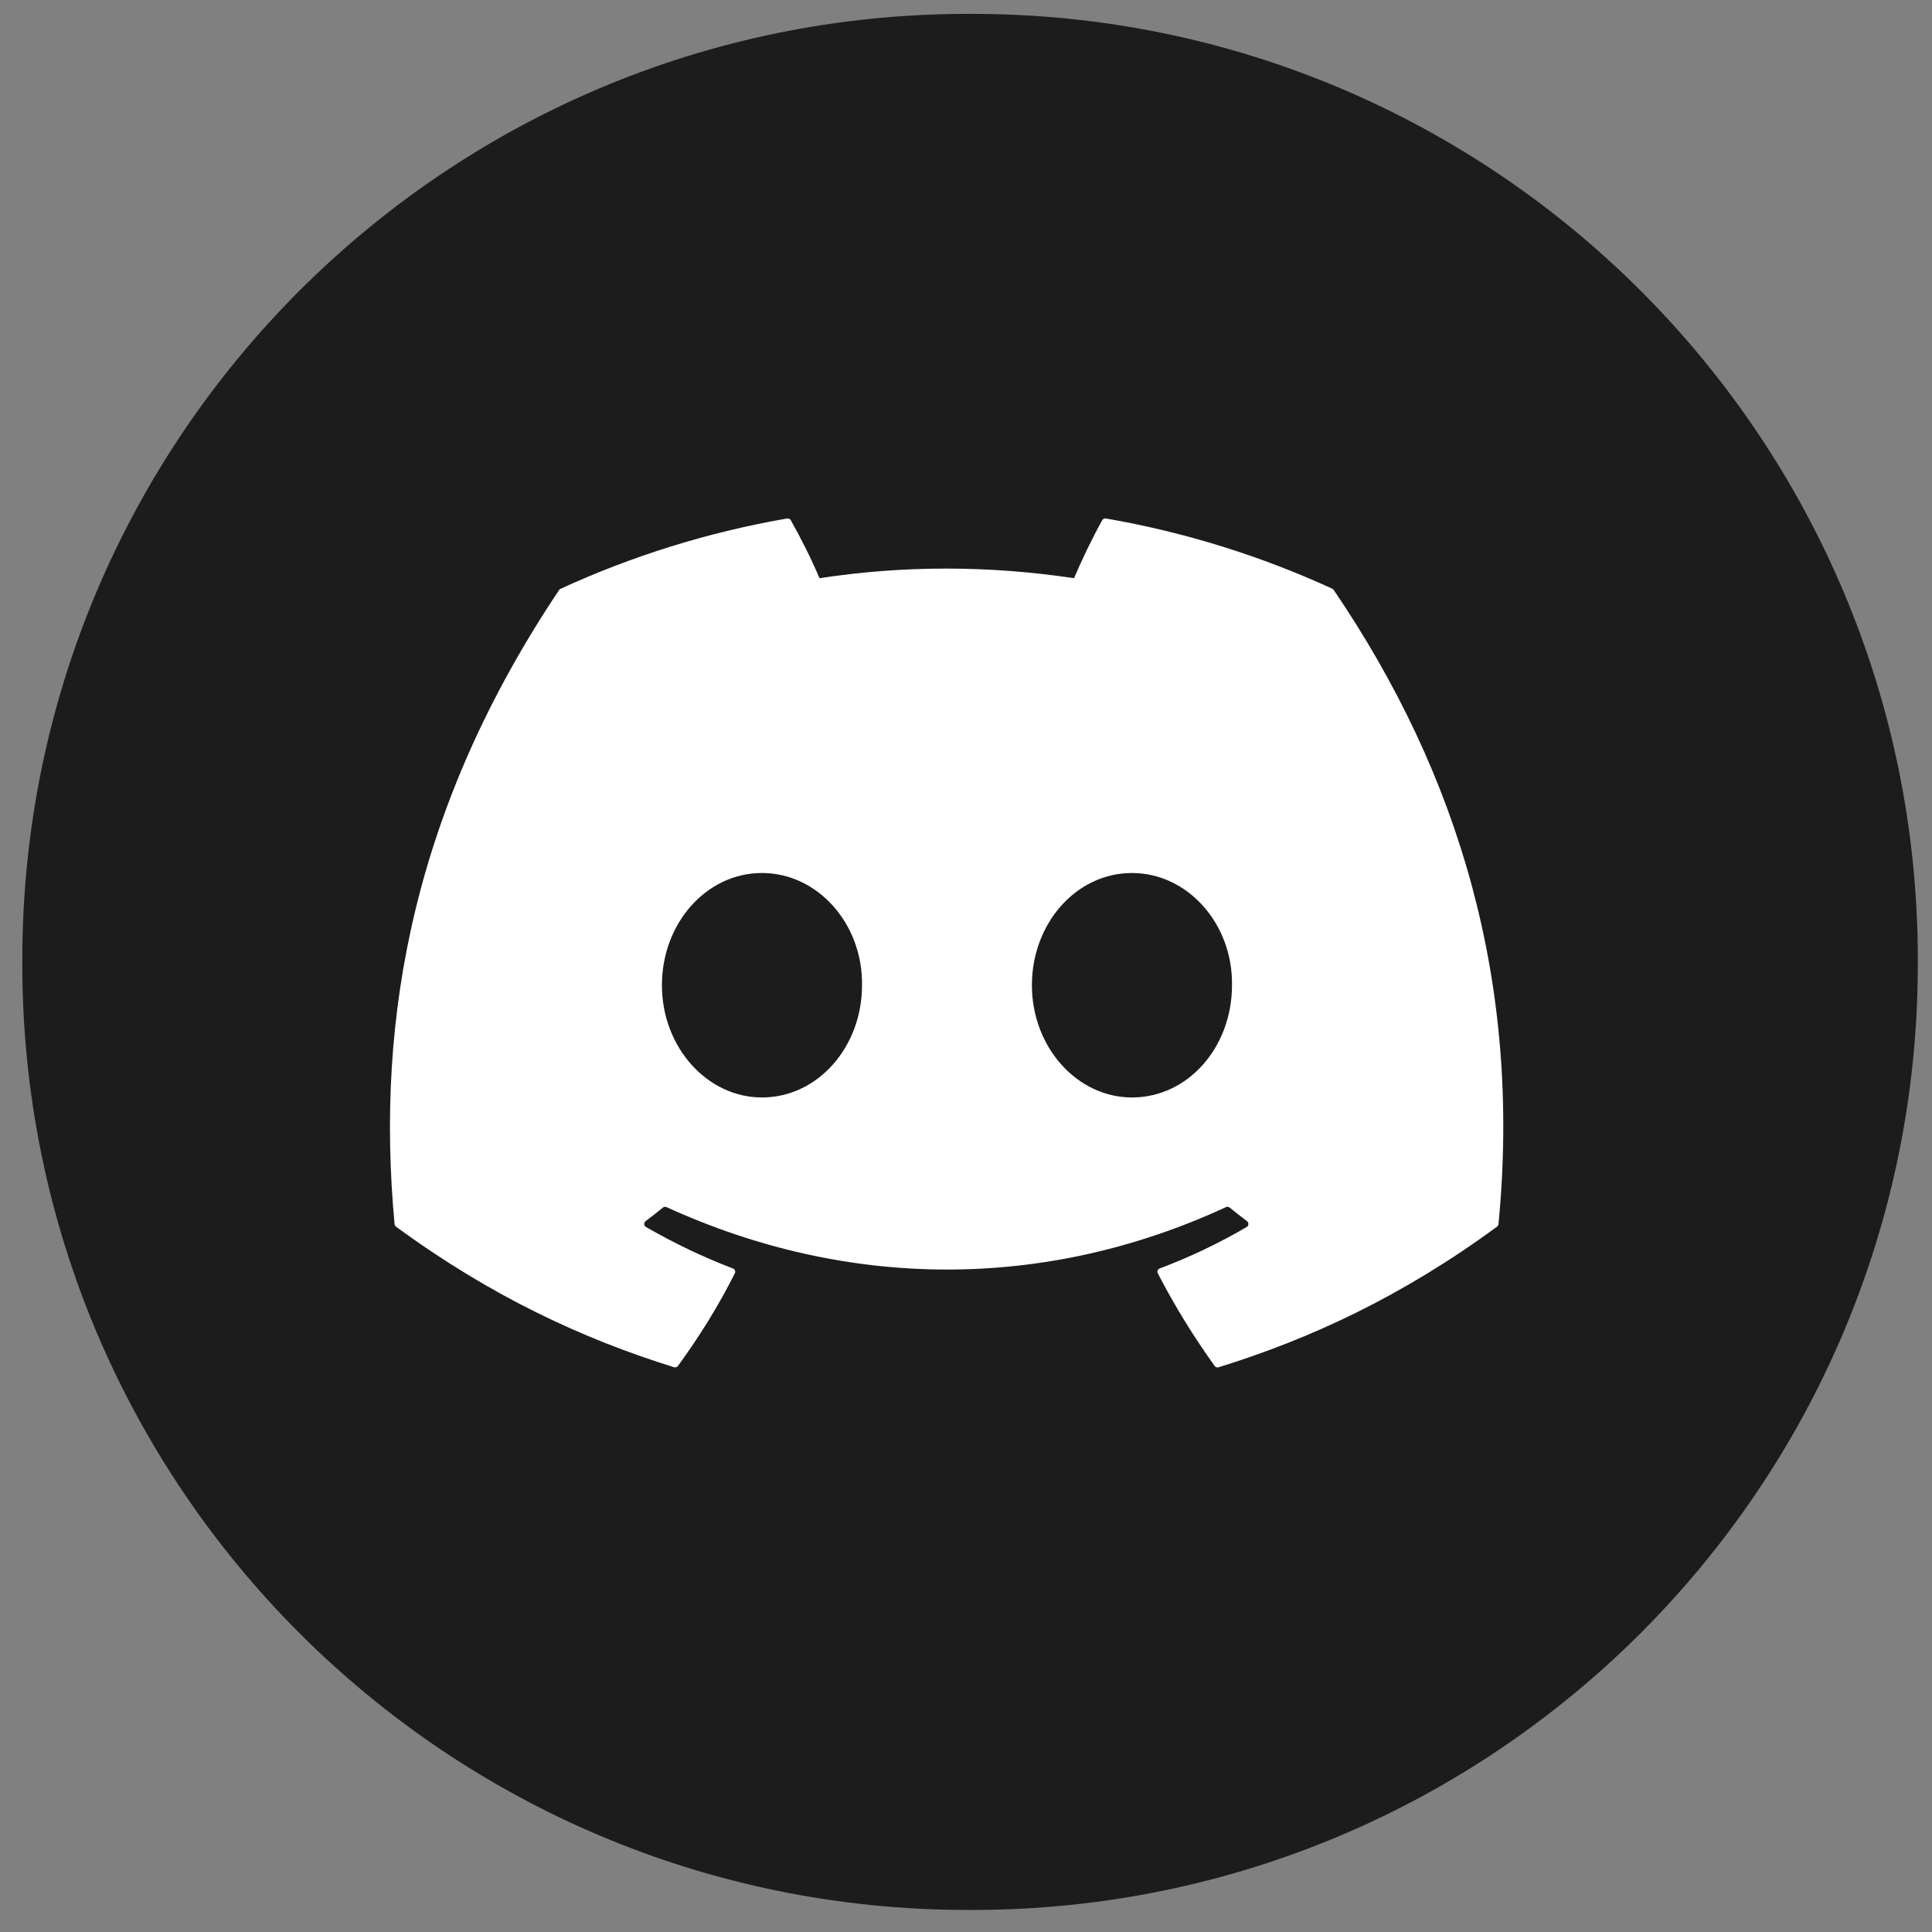 <svg
  xmlns="http://www.w3.org/2000/svg"
  width="44"
  height="44"
  viewBox="0 0 44 44"
  fill="none"
>
  <rect x="0" y="0" width="44" height="44" fill="#808080" stroke="none"/>
  <path
    d="M22.142 0.316H22.043C10.149 0.316 0.508 9.961 0.508 21.858V21.957C0.508 33.854 10.149 43.498 22.043 43.498H22.142C34.035 43.498 43.677 33.854 43.677 21.957V21.858C43.677 9.961 34.035 0.316 22.142 0.316Z"
    fill="#1C1C1C"
  />
  <path
    d="M30.346 13.409C28.73 12.667 26.997 12.121 25.185 11.808C25.152 11.802 25.119 11.817 25.103 11.847C24.88 12.244 24.633 12.762 24.46 13.168C22.512 12.876 20.573 12.876 18.663 13.168C18.49 12.752 18.234 12.244 18.01 11.847C17.993 11.818 17.96 11.803 17.928 11.808C16.117 12.121 14.383 12.667 12.767 13.409C12.753 13.415 12.741 13.425 12.732 13.439C9.445 18.351 8.544 23.143 8.986 27.877C8.988 27.9 9.001 27.922 9.019 27.936C11.188 29.529 13.29 30.497 15.351 31.138C15.385 31.148 15.419 31.135 15.44 31.108C15.927 30.442 16.363 29.74 16.735 29C16.758 28.957 16.735 28.905 16.691 28.888C16.001 28.626 15.345 28.307 14.713 27.945C14.662 27.916 14.659 27.845 14.704 27.81C14.837 27.71 14.97 27.607 15.097 27.502C15.12 27.483 15.152 27.479 15.179 27.491C19.329 29.387 23.822 29.387 27.922 27.491C27.95 27.478 27.982 27.483 28.005 27.501C28.132 27.606 28.264 27.71 28.398 27.81C28.444 27.845 28.442 27.916 28.391 27.945C27.76 28.315 27.103 28.627 26.412 28.888C26.366 28.905 26.346 28.957 26.369 29.001C26.75 29.738 27.184 30.441 27.663 31.108C27.683 31.137 27.718 31.149 27.751 31.139C29.823 30.498 31.924 29.53 34.093 27.937C34.112 27.923 34.124 27.901 34.127 27.879C34.656 22.407 33.241 17.655 30.378 13.441C30.371 13.428 30.36 13.416 30.345 13.41L30.346 13.409ZM17.353 24.994C16.103 24.994 15.075 23.847 15.075 22.438C15.075 21.029 16.085 19.882 17.353 19.882C18.622 19.882 19.652 21.04 19.632 22.438C19.632 23.847 18.622 24.994 17.353 24.994ZM25.779 24.994C24.529 24.994 23.501 23.847 23.501 22.438C23.501 21.029 24.511 19.882 25.779 19.882C27.048 19.882 28.079 21.04 28.058 22.438C28.058 23.847 27.059 24.994 25.779 24.994Z"
    fill="white"
  />
</svg>
